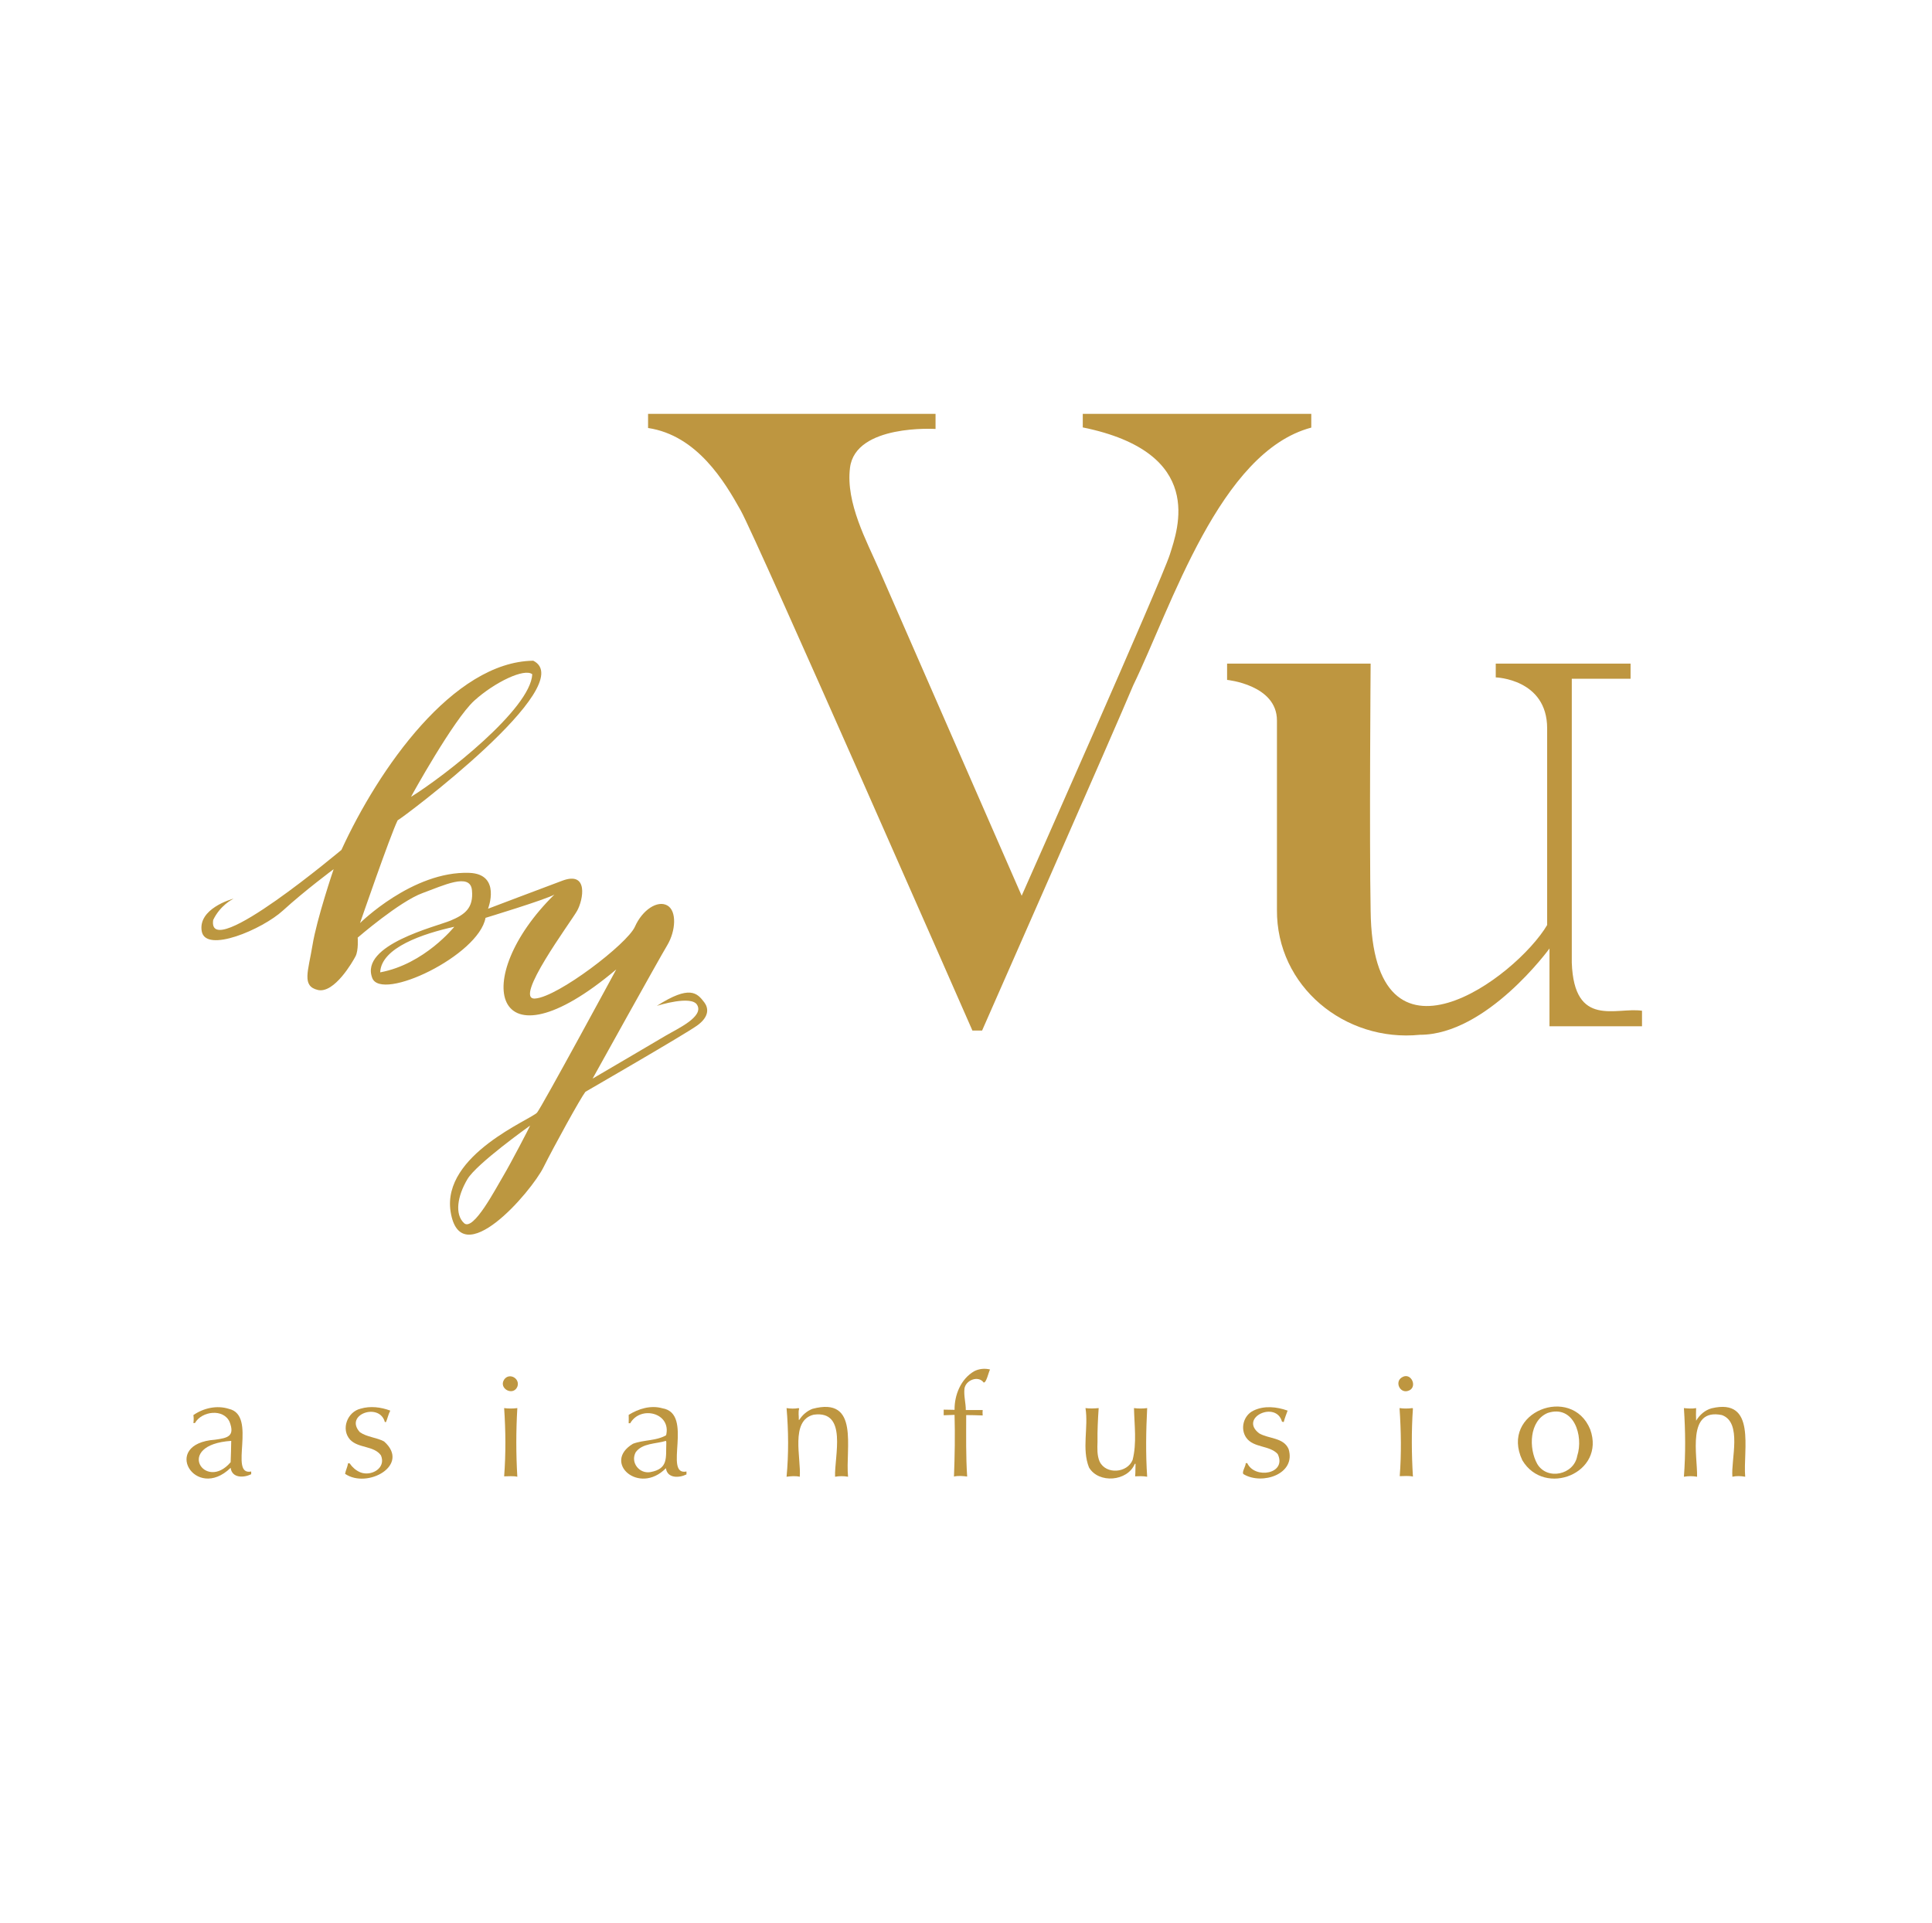 <svg xmlns="http://www.w3.org/2000/svg" xmlns:xlink="http://www.w3.org/1999/xlink" id="Layer_1" x="0px" y="0px" viewBox="0 0 996 991.6" xml:space="preserve"><g>	<g>		<g>			<path fill="#BE9640" d="M334.1,213.4h148.2v7.8c0,0-41.3-2.6-44.1,20c-2.3,18.2,8.8,38.2,14.9,52.3    c6.9,15.7,73.6,168.4,73.6,168.4s72.3-162.9,76.4-176c4.1-13,18.8-52.5-44.9-65.5v-7H676v7.1c-47.2,12.5-72,92.1-91.8,132.9    c-8.9,21.4-77.9,178-77.9,178h-5c0,0-111.1-253.2-119.4-268.1c-8.3-14.9-22.5-38.8-47.8-42.6V213.4z"></path>			<path fill="#BE9640" d="M632.6,342.2v8.4c0,0,25.7,2.5,25.7,20.9v97.6c-0.3,39.6,35.1,68.4,73.7,64.5c34.5,0,66.8-44.5,66.8-44.5    v40.1h47.7v-8c-13.2-2-35,9.2-36.2-24.8c0-25.8,0-146.4,0-146.4h30.3v-7.8h-69.5v7.1c0,0,26.5,0.8,26.5,26.3    c0,25.3,0,101.4,0,101.4c-15.9,26.9-90,82.4-91-7.4c-0.7-37,0-127.4,0-127.4H632.6z"></path>		</g>		<path fill="#BC9740" d="M363.1,516.9c-3.7-4.9-7.5-9.1-24.5,1.8c0.9-0.3,17.9-5.6,20.8-0.5c3.6,6.1-10.2,12.3-16.3,15.9   c-6,3.5-36.6,21.6-37.6,22.1c0.5-0.9,34.1-61.5,38.5-68.8c4.4-7.4,5-17.7,0-20.5c-5-2.8-12.8,2.2-16.7,11   c-3.9,8.8-39.7,36.2-51.4,37c-11.7,0.9,18.4-39.5,21.6-45.2c3.2-5.7,6-20.6-7.5-15.6c-14.2,5.3-38.4,14.5-38.4,14.5   s7-17.9-9.7-18.5c-29.2-1-56.3,25.9-56.3,25.9s15.6-45.3,19.4-53c2.6-1.2,94.4-70.1,69.9-82.3c-41.3,0.6-79.7,55.7-98.9,97.6   c1.5-1.4-69.4,58.8-66.1,36.1c3.6-7.5,9.8-10.6,10.5-11c-1.3,0.3-18.4,5.3-16.4,16.8c2,11.5,31.2-0.9,41.9-10.7   c11.4-10.4,26.1-21.3,26.1-21.3s-8.7,25.6-10.9,39.2c-2.2,13.5-5.7,21.1,2.8,23.1c8.5,1.9,18-14.7,19.4-17.4   c1.6-3.1,1.1-9.6,1.1-9.6s21.6-18.7,33.5-23c10.5-3.8,24.5-10.7,25.4-1.5c0.9,9.2-3.6,12.6-11,15.7c-7.4,3.1-46.9,12.5-40.4,29.6   c4.7,12.4,54.9-11.6,58.4-31c0,0,31.3-9.5,35.5-12c-44,43.3-32.1,92.6,31.9,38.6c0,0-38.1,70.4-40.8,73.8   c-2.7,3.4-49.2,21.7-44.6,51.1c5.1,32.3,41.6-10.2,47.9-22.9c5.5-11,19.1-35.7,21.6-38.9c0,0,50.9-29.4,57.5-34.1   C365.9,524.2,365.2,519.7,363.1,516.9z M244.5,361.3c10.6-9.6,26-16.9,29.9-13.6c-0.9,17.9-45.2,52.5-62.5,63.2   C211.8,410.9,233.9,370.9,244.5,361.3z M196,501.4c0.5-12.8,22.3-20,38.2-23.5C234.2,477.9,218.8,497.2,196,501.4z M259.5,606.3   c-3.8,6.3-15.5,29-20.3,24.4c-4.8-4.5-3.5-13.8,1.8-22.7c4.8-8,31.5-27,32.3-27.6C273,581.3,263.2,600.1,259.5,606.3z"></path>	</g>	<g>		<path fill="#BE9640" d="M502.2,707.1c2.5-1.3,5.5-1.6,8.2-0.9c-0.8,1.4-1.9,7-3.3,6.7c-2.8-3.8-9.3-1.2-9.9,3.2   c-0.4,3.7,0.7,7.3,0.7,11c2.9,0,5.8,0,8.7,0c-0.1,0.9-0.1,1.8,0,2.8c-2.8-0.1-5.7-0.2-8.5-0.2c0,10.6-0.2,21.2,0.5,31.7   c-2.2-0.3-4.6-0.5-6.8,0c0.4-10.6,0.6-21.2,0.3-31.8c-1.9,0-3.7,0.2-5.6,0.2c0-1,0-1.9,0-2.9c1.9,0,3.7,0.1,5.6,0.1   C492,719.4,495.3,711.1,502.2,707.1z"></path>		<g>			<path fill="#BE9640" d="M129.5,758.8c-11.9,2.4,3.4-29-11.5-32.3c-6.2-2-13.1-0.4-18.3,3.2c0.2,1.4,0.2,2.8,0,4.1    c0.3,0,0.5,0,0.8,0c3.5-6.2,14.8-7.6,17.9-0.5c2.8,7.4-1.1,8.2-7.5,9.1c-28.4,2-10.2,32.2,8,14.5c0.7,5.4,6.8,5.2,10.6,3.3    C129.5,759.8,129.5,759.3,129.5,758.8z M118.9,754c-13.1,15.5-29.4-9,0.3-11C119.2,746.6,119,750.3,118.9,754z"></path>		</g>		<path fill="#BE9640" d="M185.9,726.4c5-1.5,10.5-0.8,15.3,1c-1,1.9-1.4,4-2.2,5.9c-0.2,0-0.5,0-0.6,0c-2.7-10.3-21.1-3.9-12.9,5.2   c3.7,2.6,8.6,2.7,12.5,4.8c13.8,12.2-8.6,24.6-20.1,16.7c0.3-1.8,1.3-3.6,1.5-5.4c0.4,0,0.9-0.2,1.1,0.3c1.3,1.9,3.1,3.4,5.2,4.3   c5.6,2.3,13.5-2.1,10.7-8.7c-3.6-5.1-11.6-3.6-15.9-8.1C175.6,737,179.1,728,185.9,726.4z"></path>		<g>			<path fill="#BE9640" d="M353.9,758.8c-12.2,2.4,4-29.9-12.4-32.6c-6-1.7-12.3,0.2-17.4,3.4c0,1.4,0.1,2.8,0,4.3    c0.3,0,0.5,0,0.8,0c5.3-9.3,21.3-5.4,18.5,6.2c-5.2,3-11.6,2.3-17.1,4.4c-16,9.6,3.2,26.7,17,12.6c0.7,5.3,6.8,5.1,10.6,3.2    C353.9,759.8,353.9,759.3,353.9,758.8z M343.5,744.1c-0.3,7.5,1.2,13.3-8.2,15c-5.7,1-10.4-4.9-7.6-10.2    c3.4-4.8,10.5-4.3,15.6-5.9C343.5,743.3,343.5,743.7,343.5,744.1z"></path>		</g>		<path fill="#BE9640" d="M418.8,726.5c24.6-6.6,16.9,20.5,18.4,35c-2.2-0.4-4.5-0.4-6.7,0c-0.4-10.5,6.6-34.4-11-32   c-12.3,2.9-6.4,22.6-7.2,32c-2.2-0.5-4.5-0.3-6.8,0c1.1-11.7,1-23.6,0-35.4c2,0.3,4.1,0.4,6.2,0c0.1,0.1,0.2,0.2,0.3,0.3   c-0.6,1.8-0.1,3.9-0.2,5.8c0.1,0,0.3-0.1,0.3-0.1C413.7,729.6,416,727.6,418.8,726.5z"></path>		<path fill="#BE9640" d="M646.2,727.4c5.5-2.7,12-2,17.6,0c-0.7,1.9-1.5,3.9-2,5.9c-0.3-0.1-0.6-0.1-0.9-0.2c-3-11-22.3-2.1-11.8,6   c4.9,2.9,12.6,2.1,15.2,8.1c4,13-13.6,18.6-23,13.1c-1.6-0.7,1-4.2,0.9-5.8c0.3,0,0.6,0,0.8,0c3.9,8.4,20.6,5.6,15.7-4.7   c-4.2-4.6-12.4-3.1-16.2-8.4C639.2,736.7,641.1,729.8,646.2,727.4z"></path>		<g>			<path fill="#BE9640" d="M819.8,737.1c-9.5-23.3-46.8-9-35,15.9C796.3,772.3,827.9,759.6,819.8,737.1z M813.1,750.8    c-1.7,9.7-15.5,12.7-20.6,4.1c-4.5-8-4.2-22.3,5.4-26.3C811.3,724.2,816.5,740.3,813.1,750.8z"></path>		</g>		<path fill="#BE9640" d="M882.4,726.2c23.3-5.5,16.1,21.5,17.3,35.3c-2.2-0.4-4.5-0.5-6.6,0c-0.8-8.8,5.2-28-5.4-31.8   c-18.3-3.8-12.6,20.8-12.8,31.8c-2.2-0.4-4.6-0.4-6.8,0c0.9-11.8,0.8-23.6,0-35.4c2.1,0.2,4.2,0.4,6.3,0c-0.1,2.2-0.1,4.3,0,6.5   C876.2,729.6,879,727.1,882.4,726.2z"></path>		<g>			<path fill="#BE9640" d="M259.9,711.4c2.6-3.8,8.4-0.6,6.8,3.7C264.5,720.1,256.9,716,259.9,711.4z"></path>			<path fill="#BE9640" d="M259.9,726.1c2.3,0.3,4.5,0.3,6.8,0c-0.7,11.8-0.7,23.6,0,35.4c-2.2-0.5-4.5-0.2-6.8-0.2    C260.8,749.6,260.7,737.8,259.9,726.1z"></path>		</g>		<path fill="#BE9640" d="M559.6,726.1c2.3,0.3,4.5,0.2,6.8,0c-0.4,5.8-0.7,11.7-0.6,17.4c-0.1,3.3-0.3,7,1.1,10.2   c3.3,6.8,14.3,5.9,17-0.9c2.2-8.6,0.9-17.9,0.7-26.7c2.3,0.3,4.5,0.3,6.8,0c-0.6,11.8-0.8,23.6,0,35.4c-2.1-0.4-4.2-0.3-6.2-0.2   c0.2-2.2,0.1-4.4,0.2-6.5c-0.1,0-0.3,0-0.4,0.1c-3.7,9-18.6,10.3-23.6,1.8C557.6,747.1,561.2,736.2,559.6,726.1z"></path>		<g>			<path fill="#BE9640" d="M722.5,710.4c5-3.5,8.9,5.5,3.1,6.9C721.6,718.3,719.1,712.7,722.5,710.4z"></path>			<path fill="#BE9640" d="M721.5,726.1c2.2,0.3,4.4,0.3,6.6,0l0.3,0.2c-0.8,11.6-0.7,23.5,0,35.1c-2.2-0.5-4.5-0.2-6.8-0.2    C722.5,749.6,722.3,737.8,721.5,726.1z"></path>		</g>	</g></g></svg>
